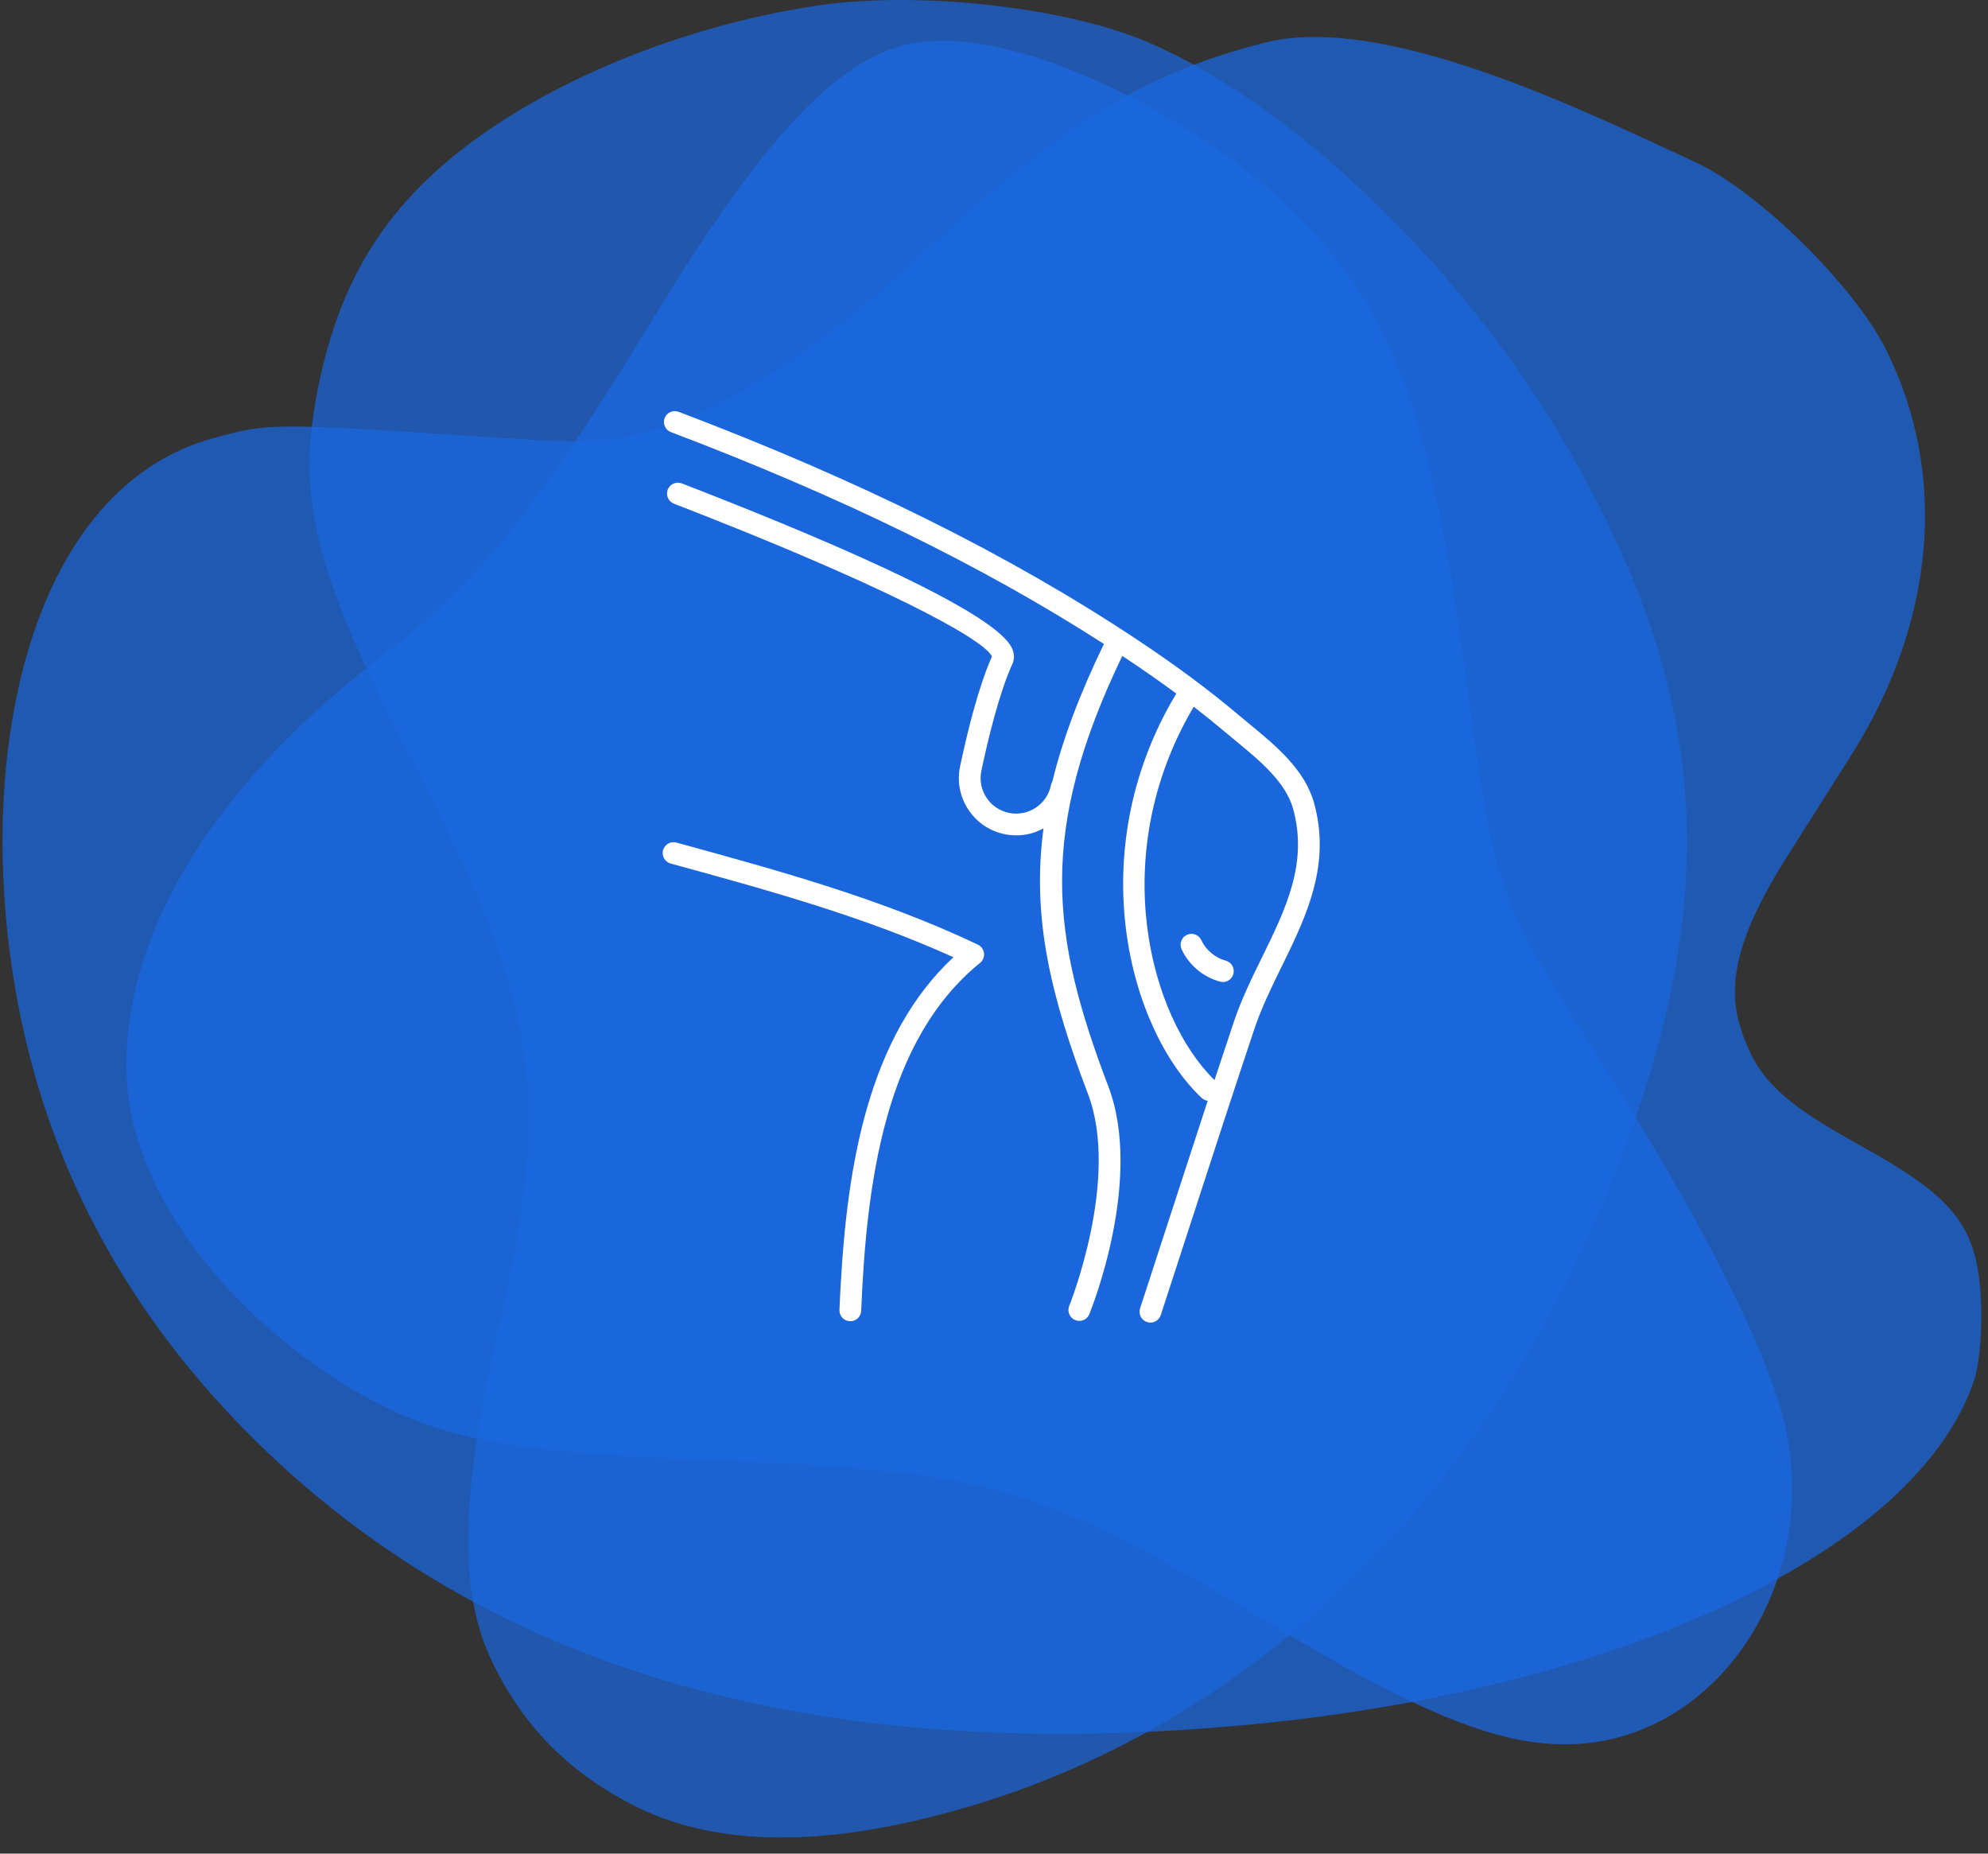 <?xml version="1.0" encoding="UTF-8"?>
<svg width="236px" height="220px" viewBox="0 0 236 220" version="1.1" xmlns="http://www.w3.org/2000/svg" xmlns:xlink="http://www.w3.org/1999/xlink">
    <rect x="0" y="0" width="236" height="220" fill="#333333" stroke="none"/>
    <title>kinesio-taping</title>
    <g id="New-site" stroke="none" stroke-width="1" fill="none" fill-rule="evenodd">
        <g id="Desktop-Tratment-methods" transform="translate(-759, -758)">
            <g id="Group-5" transform="translate(735, 718)">
                <g id="kinesio-taping" transform="translate(24, 40)">
                    <path d="M77.358,38.09 C63.907,60.205 56.593,69.327 45.664,77.621 C26.495,92.171 15.003,109.536 15.003,126.532 C15.003,143.528 31.039,159.649 45.404,166.842 C53.927,171.109 62.337,172.451 86.664,173.422 C117.804,174.666 123.934,176.501 150.499,192.528 C168.015,203.095 177.31,206.943 185.531,207.03 C203.002,207.215 215.949,189.028 212.034,169.799 C210.355,161.547 202.899,146.435 191.828,128.84 C176.96,105.21 177.71,107.303 173.713,78.266 C169.569,48.172 165.073,36.439 153.224,24.802 C141.991,13.768 118.744,1.718 106.58,5.559 C98.251,8.19 89.873,17.515 77.358,38.09 Z" id="Fill-1" fill="#1A67E0" opacity="0.749"></path>
                    <path d="M96.999,0.663 C83.376,2.707 69.611,7.798 59.146,14.661 C47.618,22.22 41.298,30.99 38.298,43.585 C34.823,58.179 36.768,66.757 48.875,90.217 C63.959,119.445 65.513,129.582 59.183,157.423 C54.701,177.134 54.437,188.812 58.29,196.94 C61.935,204.632 67.16,210.05 74.812,214.074 C83.44,218.612 94.664,219.3 108.481,216.138 C146.643,207.405 177.312,178.384 192.882,136.271 C204.648,104.446 202.504,80.851 185.195,51.661 C173.051,31.182 153.131,12.2 136.215,4.987 C126.439,0.817 108.871,-1.12 96.999,0.663" id="Fill-1" fill="#1A67E0" opacity="0.701"></path>
                    <path d="M109.519,30.031 C97.258,41.41 86.343,48.533 77.115,51.178 C72.783,52.418 69.331,52.619 61.351,52.093 C31.866,50.151 32.226,50.153 25.443,51.971 C2.053,58.244 -4.19,94.069 3.3,124.451 C7.612,141.95 16.719,157.607 30.422,171.082 C58.07,198.27 96.691,209.384 147.487,204.769 C192.346,200.692 227.614,184.052 234.368,163.775 C235.014,161.835 235.368,157.333 235.146,153.872 C234.604,145.402 231.951,142.091 220.761,135.911 C211.225,130.644 208.43,127.861 206.554,121.759 C204.919,116.442 206.598,110.414 212.149,101.664 C214.527,97.914 217.982,92.455 219.814,89.549 C229.757,73.781 231.258,56.301 223.934,41.572 C220.109,33.881 208.743,22.705 201.202,19.221 C187.865,13.06 164.208,1.418 150.001,5.095 C135.545,8.836 126.063,14.678 109.519,30.031 Z" id="Fill-1" fill="#1A67E0" opacity="0.735"></path>
                    <path d="M80.564,48.877 C102.019,57.009 119.813,65.848 134.964,75.901 C139.605,78.982 143.6,81.95 147.174,84.973 C147.571,85.309 147.985,85.652 148.41,86 C151.448,88.501 154.892,91.338 155.99,95.29 C157.841,101.953 155.594,107.578 153.009,112.954 L152.663,113.669 C152.489,114.026 152.314,114.382 152.14,114.738 C150.967,117.132 149.754,119.605 148.915,122.108 C146.41,129.591 143.931,137.227 141.533,144.609 C140.288,148.436 139.045,152.263 137.795,156.087 C137.617,156.631 137.11,156.976 136.568,156.976 C136.436,156.976 136.299,156.954 136.167,156.91 C135.49,156.691 135.12,155.961 135.341,155.284 C136.594,151.463 137.835,147.636 139.077,143.812 C140.483,139.485 141.917,135.072 143.368,130.652 C143.114,130.618 142.866,130.507 142.664,130.317 C134.054,122.243 128.316,101.178 139.639,82.316 C137.736,80.909 135.709,79.494 133.537,78.052 L133.23,77.848 C123.224,98.676 124.729,110.973 131.564,128.917 C135.757,139.916 129.584,155.32 129.32,155.969 C129.117,156.471 128.634,156.774 128.125,156.774 C127.963,156.774 127.799,156.742 127.639,156.679 C126.98,156.41 126.661,155.658 126.93,154.997 C126.992,154.847 132.981,139.88 129.154,129.835 C124.738,118.245 122.464,108.92 123.875,98.319 C122.876,98.867 121.771,99.148 120.644,99.148 C120.173,99.148 119.7,99.099 119.229,99 C117.451,98.626 115.925,97.581 114.934,96.063 C113.941,94.542 113.602,92.725 113.976,90.949 C114.809,86.993 116.137,81.554 117.755,77.913 C116.786,75.82 104.696,69.33 80.006,59.781 C79.341,59.524 79.01,58.776 79.267,58.111 C79.525,57.448 80.273,57.118 80.936,57.373 C84.657,58.812 88.553,60.357 92.386,61.937 L93.43,62.369 C106.626,67.851 118.815,73.689 120.179,77.031 C120.496,77.806 120.357,78.422 120.183,78.804 C118.626,82.229 117.322,87.587 116.501,91.481 C116.269,92.583 116.479,93.709 117.094,94.653 C117.71,95.594 118.658,96.241 119.76,96.475 C120.87,96.708 122.003,96.493 122.951,95.867 C123.899,95.244 124.542,94.287 124.766,93.175 C124.796,93.022 124.852,92.881 124.928,92.756 C126.139,87.792 128.134,82.454 131.049,76.429 C116.608,67.149 99.758,58.91 79.65,51.289 C78.983,51.037 78.648,50.292 78.9,49.625 C79.153,48.96 79.898,48.626 80.564,48.877 Z M80.298,100.003 L80.475,100.052 C92.365,103.309 104.663,106.679 116.085,112.116 C116.485,112.306 116.76,112.688 116.812,113.127 C116.865,113.566 116.689,114.004 116.345,114.283 C105.041,123.452 102.868,140.304 102.233,155.577 C102.205,156.271 101.633,156.813 100.945,156.813 L100.891,156.811 L100.891,156.811 C100.179,156.782 99.625,156.182 99.655,155.47 C99.678,154.915 99.703,154.359 99.73,153.801 L99.789,152.683 C100.578,138.305 103.077,123.017 113.183,113.612 C102.468,108.752 90.951,105.596 79.793,102.539 L79.616,102.492 C78.929,102.302 78.525,101.594 78.713,100.905 C78.901,100.218 79.61,99.813 80.298,100.003 Z M141.714,83.88 L141.552,84.15 C131.436,101.523 136.426,120.62 144.177,128.193 C144.938,125.885 145.702,123.58 146.469,121.289 C147.362,118.624 148.614,116.071 149.823,113.602 C152.639,107.86 155.298,102.439 153.503,95.98 C152.623,92.812 149.512,90.252 146.77,87.992 C146.337,87.634 145.913,87.286 145.508,86.944 C144.296,85.919 143.035,84.9 141.714,83.88 Z M142.613,111.584 C143.151,112.753 144.259,113.683 145.504,114.014 C146.192,114.196 146.604,114.902 146.42,115.592 C146.267,116.17 145.745,116.552 145.175,116.552 C145.064,116.552 144.954,116.536 144.843,116.509 C142.844,115.978 141.135,114.54 140.268,112.664 C139.971,112.017 140.254,111.249 140.901,110.953 C141.546,110.652 142.314,110.937 142.613,111.584 Z" id="Combined-Shape" fill="#FFFFFF"></path>
                </g>
            </g>
        </g>
    </g>
</svg>
